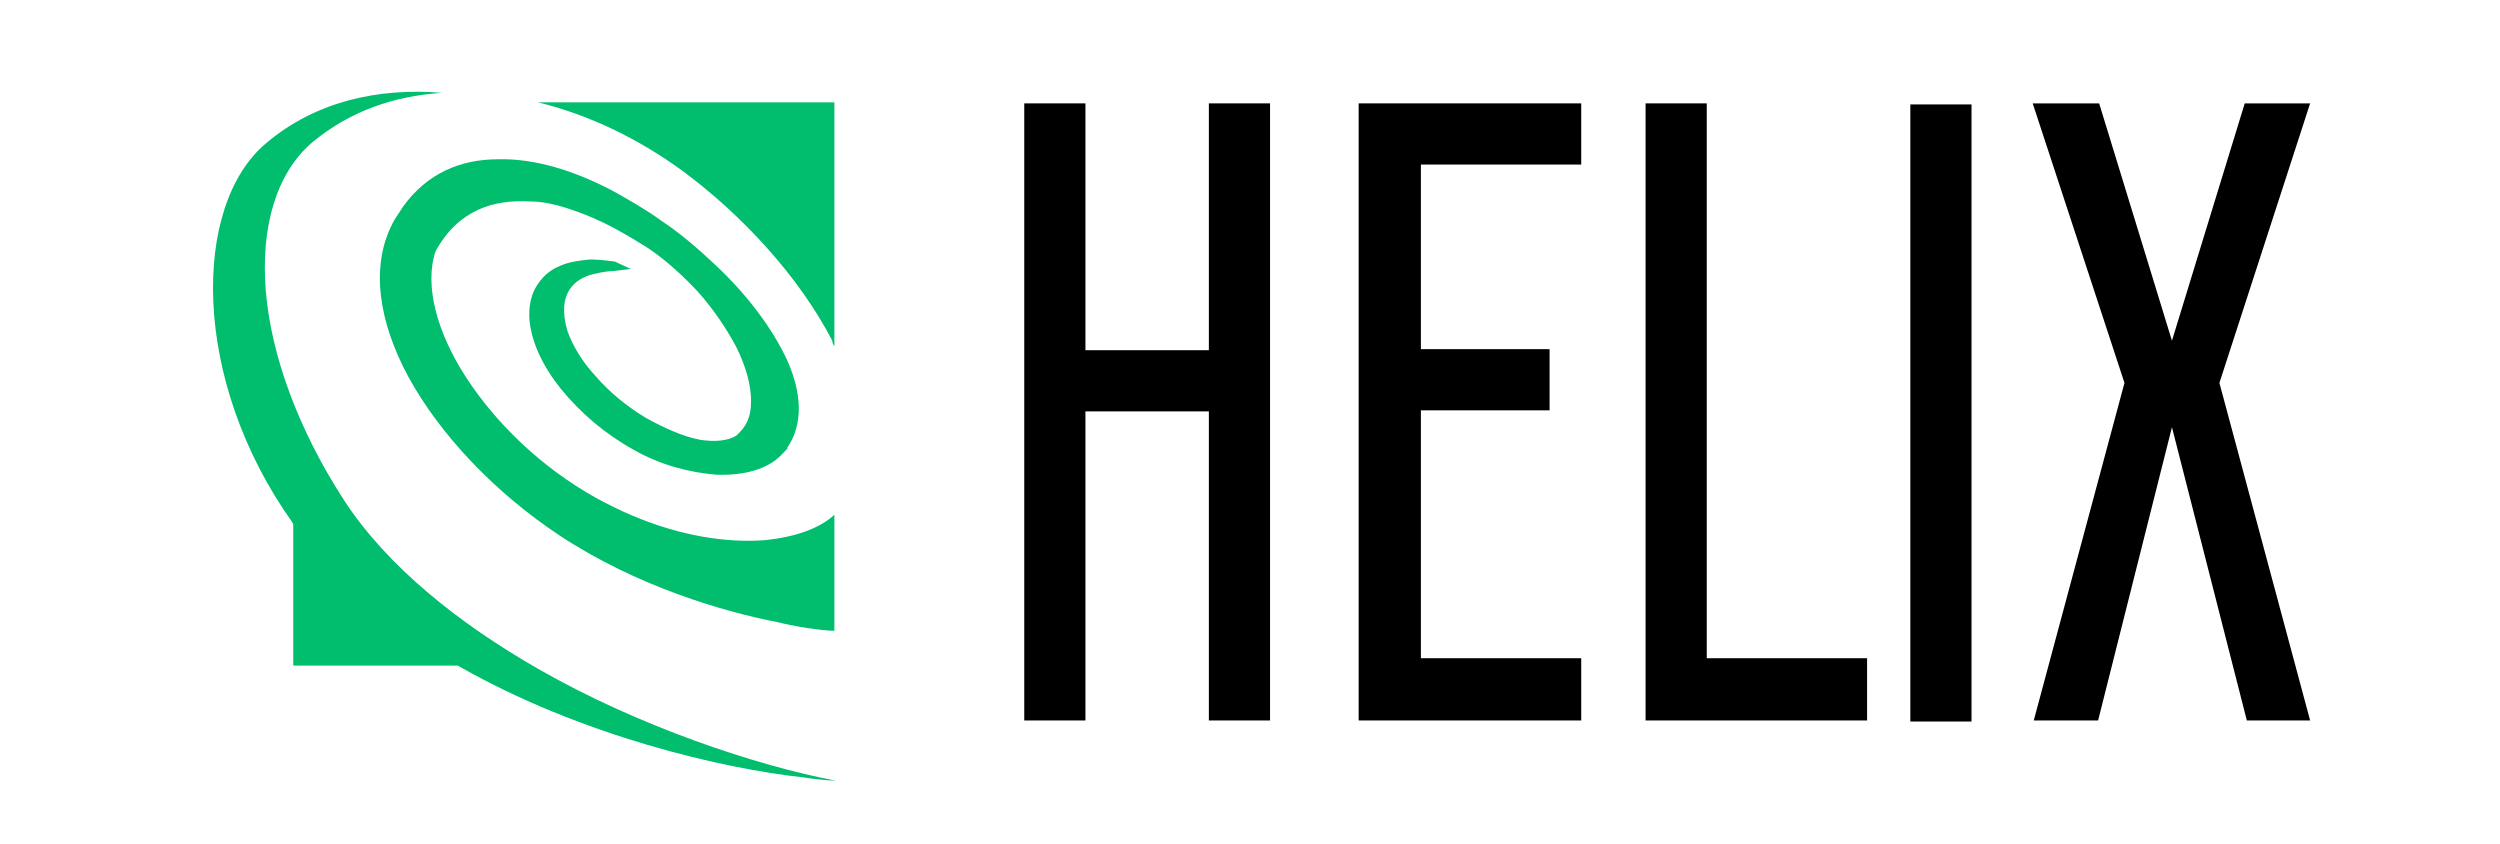 <?xml version="1.0" encoding="UTF-8"?> <svg xmlns="http://www.w3.org/2000/svg" id="_Слой_1" data-name="Слой 1" version="1.1" viewBox="0 0 237 80"><defs><style> .cls-1 { fill: #000; } .cls-1, .cls-2 { stroke-width: 0px; } .cls-2 { fill: #00be6e; } </style></defs><path class="cls-2" d="M27.7,63.1h15.7c11.7,6.7,25.3,9.8,32.8,10.6,1.9.3,3,.3,3,.3-7.4-1.4-18.6-5.1-28.2-10.6-7.5-4.3-14.3-9.7-18.4-16-4.4-6.8-6.9-13.8-7.4-19.8-.5-6.1,1-11.2,4.4-14.1,3.6-3,7.8-4.4,12.3-4.7-6-.5-12,.8-16.7,4.8-7,5.9-7.1,22.4,2.5,35.9,0,.1.1.1.1.2v13.4h-.1ZM79.1,59.8v-11c-1.4,1.3-3.7,2.1-6.5,2.4-3.7.3-8.1-.4-12.6-2.3-1.2-.5-2.4-1.1-3.5-1.7-5.2-2.9-9.5-7.1-12.3-11.4-2.8-4.3-4-8.8-2.9-12,1.1-2,2.5-3.2,4-3.9,1.5-.7,3.2-.9,5-.8,1.7,0,3.5.6,5.3,1.3,2,.8,3.9,1.9,5.8,3.1,1.8,1.2,3.4,2.7,4.8,4.2,1.5,1.7,2.7,3.5,3.6,5.2.9,1.8,1.4,3.6,1.4,5.1s-.4,2.4-1.4,3.3c-.8.5-2,.6-3.4.4-1.6-.3-3.4-1.1-5.2-2.1-1.8-1.1-3.4-2.4-4.7-3.9-1.3-1.4-2.2-2.9-2.7-4.3-1.1-3.7.8-5,2.4-5.4.8-.2,1.5-.3,1.8-.3h.1l1.7-.2-1.5-.7c-.1,0-1.2-.2-2.4-.2-.9.1-1.9.2-2.8.6-1,.4-1.8,1.1-2.4,2.2-.4.8-.6,1.8-.5,3h0c.2,2.1,1.3,4.4,3,6.5,1.8,2.2,4.1,4.2,6.8,5.7,2.6,1.5,5.4,2.2,7.9,2.4,2.6.1,4.8-.5,6.1-1.8s.4-.5.6-.7c1.6-2.3,1.4-5.3,0-8.4-1.4-3-3.8-6.2-6.8-9-1.6-1.5-3.2-2.9-5-4.1-1.5-1.1-3.1-2-4.7-2.9-3.6-1.9-7.4-3.1-10.9-3-3.5,0-6.7,1.3-9,4.5-.3.5-.7,1-1,1.6-2.1,4.1-1.3,9.3,1.5,14.5,3,5.5,8.2,11,14.4,15.1,7.3,4.8,15.5,7.2,20.7,8.2,1.1.3,4,.8,5.3.8h0ZM79.1,32.8V9.7h-28.1c4.9,1.2,9.6,3.5,13.7,6.5,5.7,4.2,11.1,10.1,14.2,16.1,0,0,0,.3.2.5h0Z"></path><polygon class="cls-1" points="120.4 9.8 120.4 68.3 114.6 68.3 114.6 39 102.9 39 102.9 68.3 97.1 68.3 97.1 9.8 102.9 9.8 102.9 33.2 114.6 33.2 114.6 9.8 120.4 9.8"></polygon><polygon class="cls-1" points="134.7 15.6 134.7 33.1 146.9 33.1 146.9 38.9 134.7 38.9 134.7 62.4 149.9 62.4 149.9 68.3 128.8 68.3 128.8 9.8 149.9 9.8 149.9 15.6 134.7 15.6"></polygon><polygon class="cls-1" points="177 62.4 177 68.3 156 68.3 156 62.4 156 9.8 161.8 9.8 161.8 62.4 177 62.4"></polygon><polygon class="cls-1" points="186.9 68.4 181.1 68.4 181.1 9.9 186.9 9.9 186.9 68.4"></polygon><polygon class="cls-1" points="210.4 36.3 219 68.3 213 68.3 205.9 40.5 198.9 68.3 192.8 68.3 201.4 36.3 192.7 9.8 199 9.8 205.9 32.3 212.8 9.8 219 9.8 210.4 36.3"></polygon></svg> 